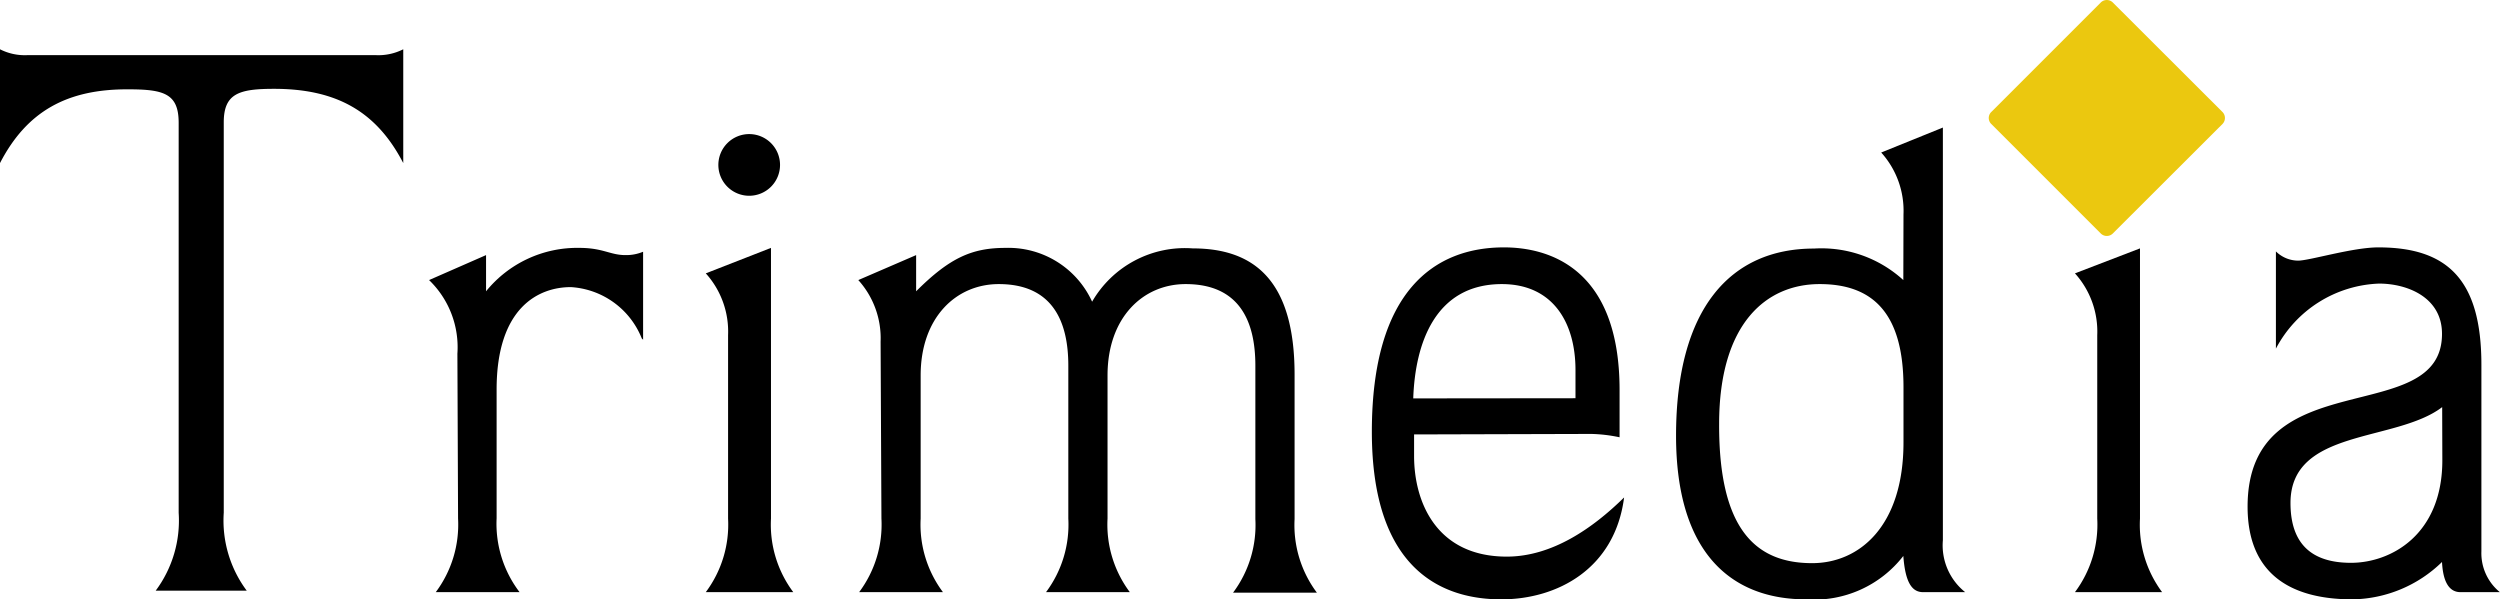 <svg xmlns="http://www.w3.org/2000/svg" viewBox="0 0 149.16 35.76"><defs><style>.cls-1{fill:#ebc80f;}</style></defs><title>Trimedia</title><g id="Layer_2" data-name="Layer 2"><g id="レイヤー_2" data-name="レイヤー 2"><path d="M14.77,35.24H9.29a7,7,0,0,0,1.37-4.65V7.33c0-1.74-.87-2-3-2C4,5.31,1.6,6.64,0,9.73V2.94a3.26,3.26,0,0,0,1.64.35H22.42a3.27,3.27,0,0,0,1.64-.35V9.73c-1.6-3.09-4-4.43-7.71-4.43-2.09,0-3,.28-3,2V30.59a7,7,0,0,0,1.37,4.65Z"/><path d="M27.29,21.1a5.56,5.56,0,0,0-1.69-4.39L29,15.22v2.16a7,7,0,0,1,5.57-2.59c1.41,0,1.84.43,2.74.43a2.62,2.62,0,0,0,1.06-.2v5.25l-.08-.08a4.87,4.87,0,0,0-4.23-3.06c-1.92,0-4.43,1.21-4.43,6.11v7.68A6.73,6.73,0,0,0,31,35.33H26a6.73,6.73,0,0,0,1.33-4.39Z"/><path d="M43.44,20a5.18,5.18,0,0,0-1.33-3.69L46,14.79V30.94a6.73,6.73,0,0,0,1.33,4.39H42.11a6.73,6.73,0,0,0,1.33-4.39ZM44.7,8a1.84,1.84,0,1,1-1.84,1.84A1.84,1.84,0,0,1,44.7,8Z"/><path d="M52.54,20.39a5.17,5.17,0,0,0-1.33-3.68l3.45-1.49v2.16c2-2,3.33-2.59,5.33-2.59A5.49,5.49,0,0,1,65.16,18a6.39,6.39,0,0,1,6-3.18c3.64,0,6.08,1.88,6.08,7.53v8.62a6.73,6.73,0,0,0,1.33,4.39h-5a6.73,6.73,0,0,0,1.33-4.39V21.81c0-2.63-.94-4.86-4.16-4.86-2.55,0-4.66,2-4.66,5.45v8.54a6.73,6.73,0,0,0,1.33,4.39h-5a6.73,6.73,0,0,0,1.33-4.39V21.81c0-2.63-.94-4.86-4.15-4.86-2.55,0-4.66,2-4.66,5.45v8.54a6.73,6.73,0,0,0,1.33,4.39h-5a6.73,6.73,0,0,0,1.33-4.39Z"/><path d="M84.37,25.92v1.29c0,2.74,1.33,6,5.53,6,2.7,0,5.13-1.69,7-3.53-.55,4.27-4,6.08-7.33,6.08s-7.72-1.57-7.72-10,3.76-11,7.88-11c2.62,0,6.9,1.18,6.9,8.51v2.82a9.08,9.08,0,0,0-1.69-.2ZM94,23.76V22.08c0-2.86-1.37-5.13-4.39-5.13-4,0-5.18,3.57-5.29,6.82Z"/><path d="M113.57,12.79a5.18,5.18,0,0,0-1.33-3.69l3.68-1.49V32.23a3.57,3.57,0,0,0,1.33,3.1h-2.51c-.63,0-1.06-.51-1.18-2.16a6.73,6.73,0,0,1-5.8,2.59C103.3,35.76,100,33,100,26c0-7.6,3.25-11.17,8.23-11.17a7.25,7.25,0,0,1,5.33,1.88ZM108.12,33.6c2.78,0,5.45-2.16,5.45-7.21V23.1c0-4.43-1.84-6.15-5-6.15s-6,2.31-6,8.35C102.55,31.53,104.71,33.6,108.12,33.6Z"/><path d="M125.13,20a5.18,5.18,0,0,0-1.33-3.69l3.88-1.49V30.94A6.73,6.73,0,0,0,129,35.33H123.8a6.73,6.73,0,0,0,1.33-4.39Z"/><path d="M135.79,15a1.89,1.89,0,0,0,1.33.55c.67,0,3.25-.79,4.78-.79,4.12,0,6.15,1.92,6.15,7V32.9a3,3,0,0,0,1.1,2.43h-2.35c-.86,0-1.06-1-1.1-1.8a7.82,7.82,0,0,1-5.33,2.23c-4,0-6.27-1.76-6.27-5.53,0-8.74,11.6-4.59,11.6-10.31,0-2.19-2.08-3-3.76-3a7.25,7.25,0,0,0-6.15,3.88Zm9.92,9.29c-2.78,2.12-9.05,1.26-9.05,5.72,0,2.43,1.25,3.57,3.61,3.57s5.45-1.65,5.45-6.12Z"/><path class="cls-1" d="M132.6,6.68a.51.51,0,0,1,0,.72l-6.54,6.53a.51.51,0,0,1-.72,0L118.81,7.4a.5.5,0,0,1,0-.72L125.34.15a.51.51,0,0,1,.72,0Z"/></g></g></svg>
